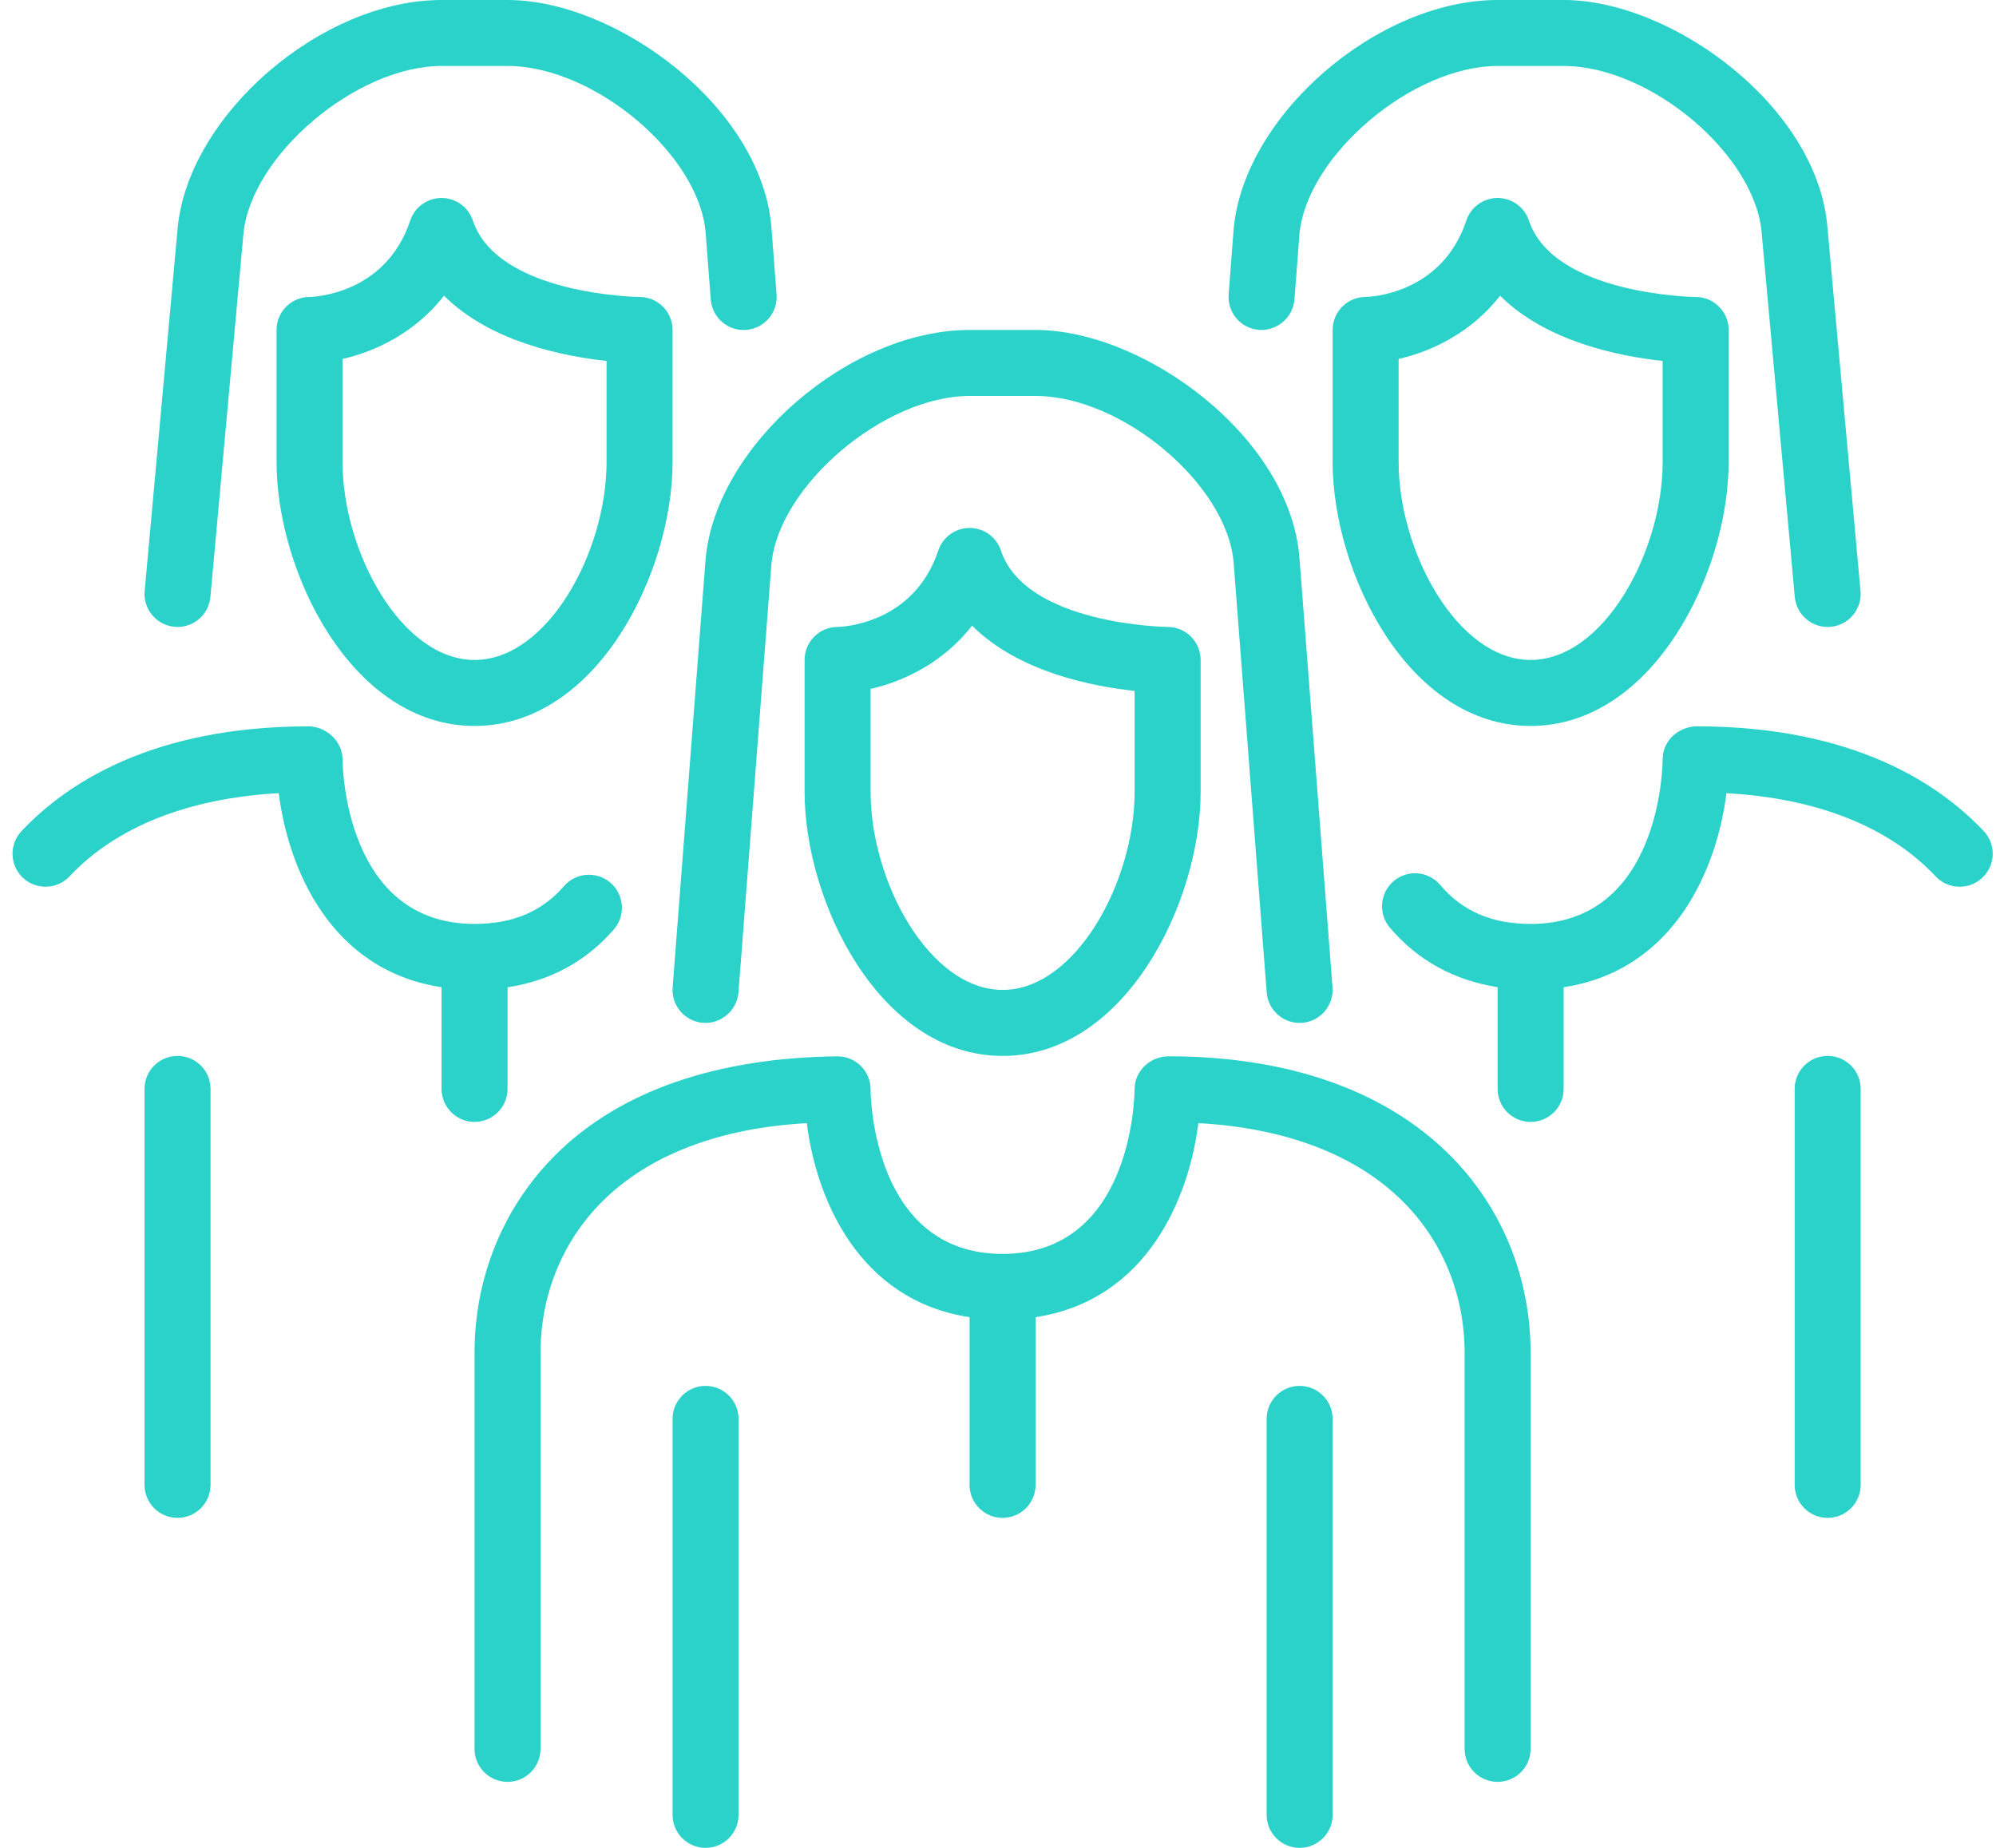 <svg width="108" height="100" viewBox="0 0 108 100" fill="none" xmlns="http://www.w3.org/2000/svg">
<path d="M54.158 29.793C53.916 29.062 53.233 28.571 52.464 28.571C51.694 28.571 51.012 29.062 50.769 29.793C49.428 33.819 45.475 33.927 45.321 33.928C44.335 33.928 43.535 34.728 43.535 35.714V42.857C43.535 48.821 47.612 57.143 54.249 57.143C60.889 57.143 64.964 48.821 64.964 42.857V35.714C64.964 34.728 64.166 33.928 63.178 33.928C63.101 33.928 55.499 33.816 54.158 29.793ZM61.392 42.857C61.392 47.711 58.206 53.571 54.249 53.571C50.292 53.571 47.106 47.711 47.106 42.857V37.282C48.856 36.885 51.014 35.889 52.599 33.86C55.101 36.362 59.09 37.144 61.392 37.389V42.857H61.392Z" fill="#2AD2C9"/>
<path d="M9.446 33.921C9.499 33.927 9.554 33.929 9.608 33.929C10.522 33.929 11.301 33.232 11.385 32.304L13.171 12.666C13.569 8.416 19.282 3.571 23.892 3.571H27.464C32.164 3.571 37.875 8.396 38.184 12.637L38.458 16.209C38.535 17.193 39.391 17.934 40.376 17.852C41.36 17.777 42.096 16.918 42.019 15.934L41.746 12.37C41.267 5.825 33.362 0 27.464 0H23.892C17.392 0 10.187 6.225 9.613 12.339L7.828 31.982C7.738 32.964 8.462 33.832 9.446 33.921Z" fill="#2AD2C9"/>
<path d="M68.125 17.852C69.084 17.921 69.966 17.191 70.041 16.209L70.312 12.666C70.71 8.416 76.421 3.571 81.033 3.571H84.605C89.305 3.571 95.016 8.396 95.326 12.661L97.112 32.304C97.198 33.232 97.975 33.929 98.889 33.929C98.942 33.929 98.998 33.927 99.053 33.921C100.035 33.832 100.758 32.964 100.669 31.982L98.885 12.37C98.409 5.825 90.503 0 84.605 0H81.034C74.534 0 67.328 6.225 66.753 12.363L66.48 15.934C66.405 16.918 67.141 17.777 68.125 17.852Z" fill="#2AD2C9"/>
<path d="M36.396 53.434C36.319 54.418 37.057 55.277 38.039 55.352C38.998 55.428 39.882 54.691 39.957 53.709L41.741 30.523C42.139 26.273 47.85 21.428 52.462 21.428H56.034C60.734 21.428 66.445 26.253 66.753 30.494L68.539 53.709C68.611 54.645 69.393 55.357 70.318 55.357C70.362 55.357 70.41 55.355 70.457 55.352C71.439 55.277 72.175 54.418 72.1 53.434L70.314 30.227C69.837 23.682 61.932 17.857 56.034 17.857H52.462C45.962 17.857 38.757 24.082 38.182 30.22L36.396 53.434Z" fill="#2AD2C9"/>
<path d="M82.727 11.936C82.484 11.205 81.804 10.714 81.034 10.714C80.264 10.714 79.582 11.205 79.341 11.936C77.998 15.962 74.047 16.069 73.891 16.071C72.904 16.071 72.106 16.871 72.106 17.857V25C72.106 30.964 76.18 39.286 82.82 39.286C89.459 39.286 93.534 30.964 93.534 25V17.857C93.534 16.871 92.736 16.071 91.748 16.071C91.672 16.071 84.07 15.959 82.727 11.936ZM89.963 25C89.963 29.854 86.777 35.714 82.82 35.714C78.863 35.714 75.677 29.854 75.677 25V19.425C77.425 19.028 79.586 18.032 81.17 16.003C83.672 18.505 87.661 19.287 89.963 19.532V25H89.963Z" fill="#2AD2C9"/>
<path d="M38.176 75C37.191 75 36.391 75.8 36.391 76.786V98.214C36.391 99.2 37.191 100 38.176 100C39.162 100 39.962 99.2 39.962 98.214V76.786C39.962 75.8 39.162 75 38.176 75Z" fill="#2AD2C9"/>
<path d="M63.23 57.164C62.237 57.169 61.396 57.944 61.39 58.944C61.388 59.309 61.265 67.857 54.247 67.857C47.231 67.857 47.106 59.31 47.105 58.952C47.105 57.966 46.306 57.168 45.322 57.166C38.849 57.237 33.565 59 30.056 62.502C27.231 65.321 25.676 69.125 25.676 73.214V94.643C25.676 95.629 26.476 96.429 27.462 96.429C28.447 96.429 29.247 95.629 29.247 94.643V73.214C29.247 70.08 30.431 67.173 32.578 65.03C35.111 62.5 38.917 61.045 43.653 60.782C44.163 64.848 46.435 70.362 52.462 71.282V80.357C52.462 81.343 53.261 82.143 54.247 82.143C55.233 82.143 56.033 81.343 56.033 80.357V71.282C62.06 70.362 64.331 64.848 64.842 60.78C69.578 61.044 73.383 62.5 75.917 65.03C78.065 67.175 79.247 70.08 79.247 73.214V94.643C79.247 95.629 80.045 96.429 81.033 96.429C82.02 96.429 82.819 95.629 82.819 94.643V73.214C82.819 69.125 81.263 65.321 78.44 62.504C74.94 59.009 69.683 57.164 63.23 57.164Z" fill="#2AD2C9"/>
<path d="M98.891 57.143C97.904 57.143 97.106 57.943 97.106 58.928V80.357C97.106 81.343 97.904 82.143 98.891 82.143C99.879 82.143 100.677 81.343 100.677 80.357V58.928C100.677 57.943 99.879 57.143 98.891 57.143Z" fill="#2AD2C9"/>
<path d="M107.338 44.979C104.9 42.389 100.227 39.307 91.798 39.307C90.804 39.329 89.968 40.089 89.963 41.088C89.961 41.452 89.838 50 82.82 50C80.725 50 79.125 49.311 77.93 47.893C77.293 47.139 76.166 47.043 75.413 47.679C74.661 48.316 74.564 49.441 75.198 50.195C76.693 51.968 78.691 53.056 81.034 53.423V58.929C81.034 59.914 81.832 60.715 82.82 60.715C83.807 60.715 84.606 59.914 84.606 58.929V53.425C90.632 52.506 92.902 46.991 93.415 42.924C98.316 43.197 102.207 44.74 104.736 47.427C105.415 48.145 106.545 48.175 107.261 47.502C107.981 46.827 108.013 45.696 107.338 44.979Z" fill="#2AD2C9"/>
<path d="M9.606 57.143C8.62 57.143 7.82 57.943 7.82 58.928V80.357C7.82 81.343 8.62 82.143 9.606 82.143C10.592 82.143 11.392 81.343 11.392 80.357V58.928C11.392 57.943 10.592 57.143 9.606 57.143Z" fill="#2AD2C9"/>
<path d="M25.586 11.936C25.341 11.205 24.661 10.714 23.891 10.714C23.122 10.714 22.441 11.205 22.197 11.936C20.856 15.962 16.902 16.069 16.749 16.071C15.763 16.071 14.963 16.871 14.963 17.857V25C14.963 30.964 19.04 39.286 25.677 39.286C32.315 39.286 36.392 30.964 36.392 25V17.857C36.392 16.871 35.592 16.071 34.606 16.071C34.529 16.071 26.927 15.959 25.586 11.936ZM32.82 25C32.82 29.854 29.634 35.714 25.677 35.714C21.72 35.714 18.534 29.854 18.534 25V19.425C20.284 19.028 22.441 18.032 24.027 16.003C26.529 18.505 30.516 19.287 32.82 19.532V25H32.82Z" fill="#2AD2C9"/>
<path d="M27.463 58.929V53.429C29.772 53.077 31.706 52.036 33.216 50.295C33.861 49.548 33.78 48.422 33.036 47.775C32.29 47.129 31.161 47.211 30.516 47.955C29.323 49.332 27.741 50 25.677 50C18.661 50 18.536 41.453 18.534 41.094C18.532 40.087 17.623 39.311 16.689 39.309C8.27 39.309 3.6 42.389 1.163 44.978C0.488 45.696 0.522 46.827 1.238 47.502C1.956 48.175 3.086 48.144 3.763 47.426C6.293 44.739 10.184 43.196 15.083 42.923C15.593 46.99 17.865 52.505 23.891 53.425V58.928C23.891 59.914 24.692 60.714 25.677 60.714C26.663 60.714 27.463 59.914 27.463 58.929Z" fill="#2AD2C9"/>
<path d="M70.321 75C69.333 75 68.535 75.8 68.535 76.786V98.214C68.535 99.2 69.333 100 70.321 100C71.308 100 72.107 99.2 72.107 98.214V76.786C72.107 75.8 71.308 75 70.321 75Z" fill="#2AD2C9"/>
</svg>
